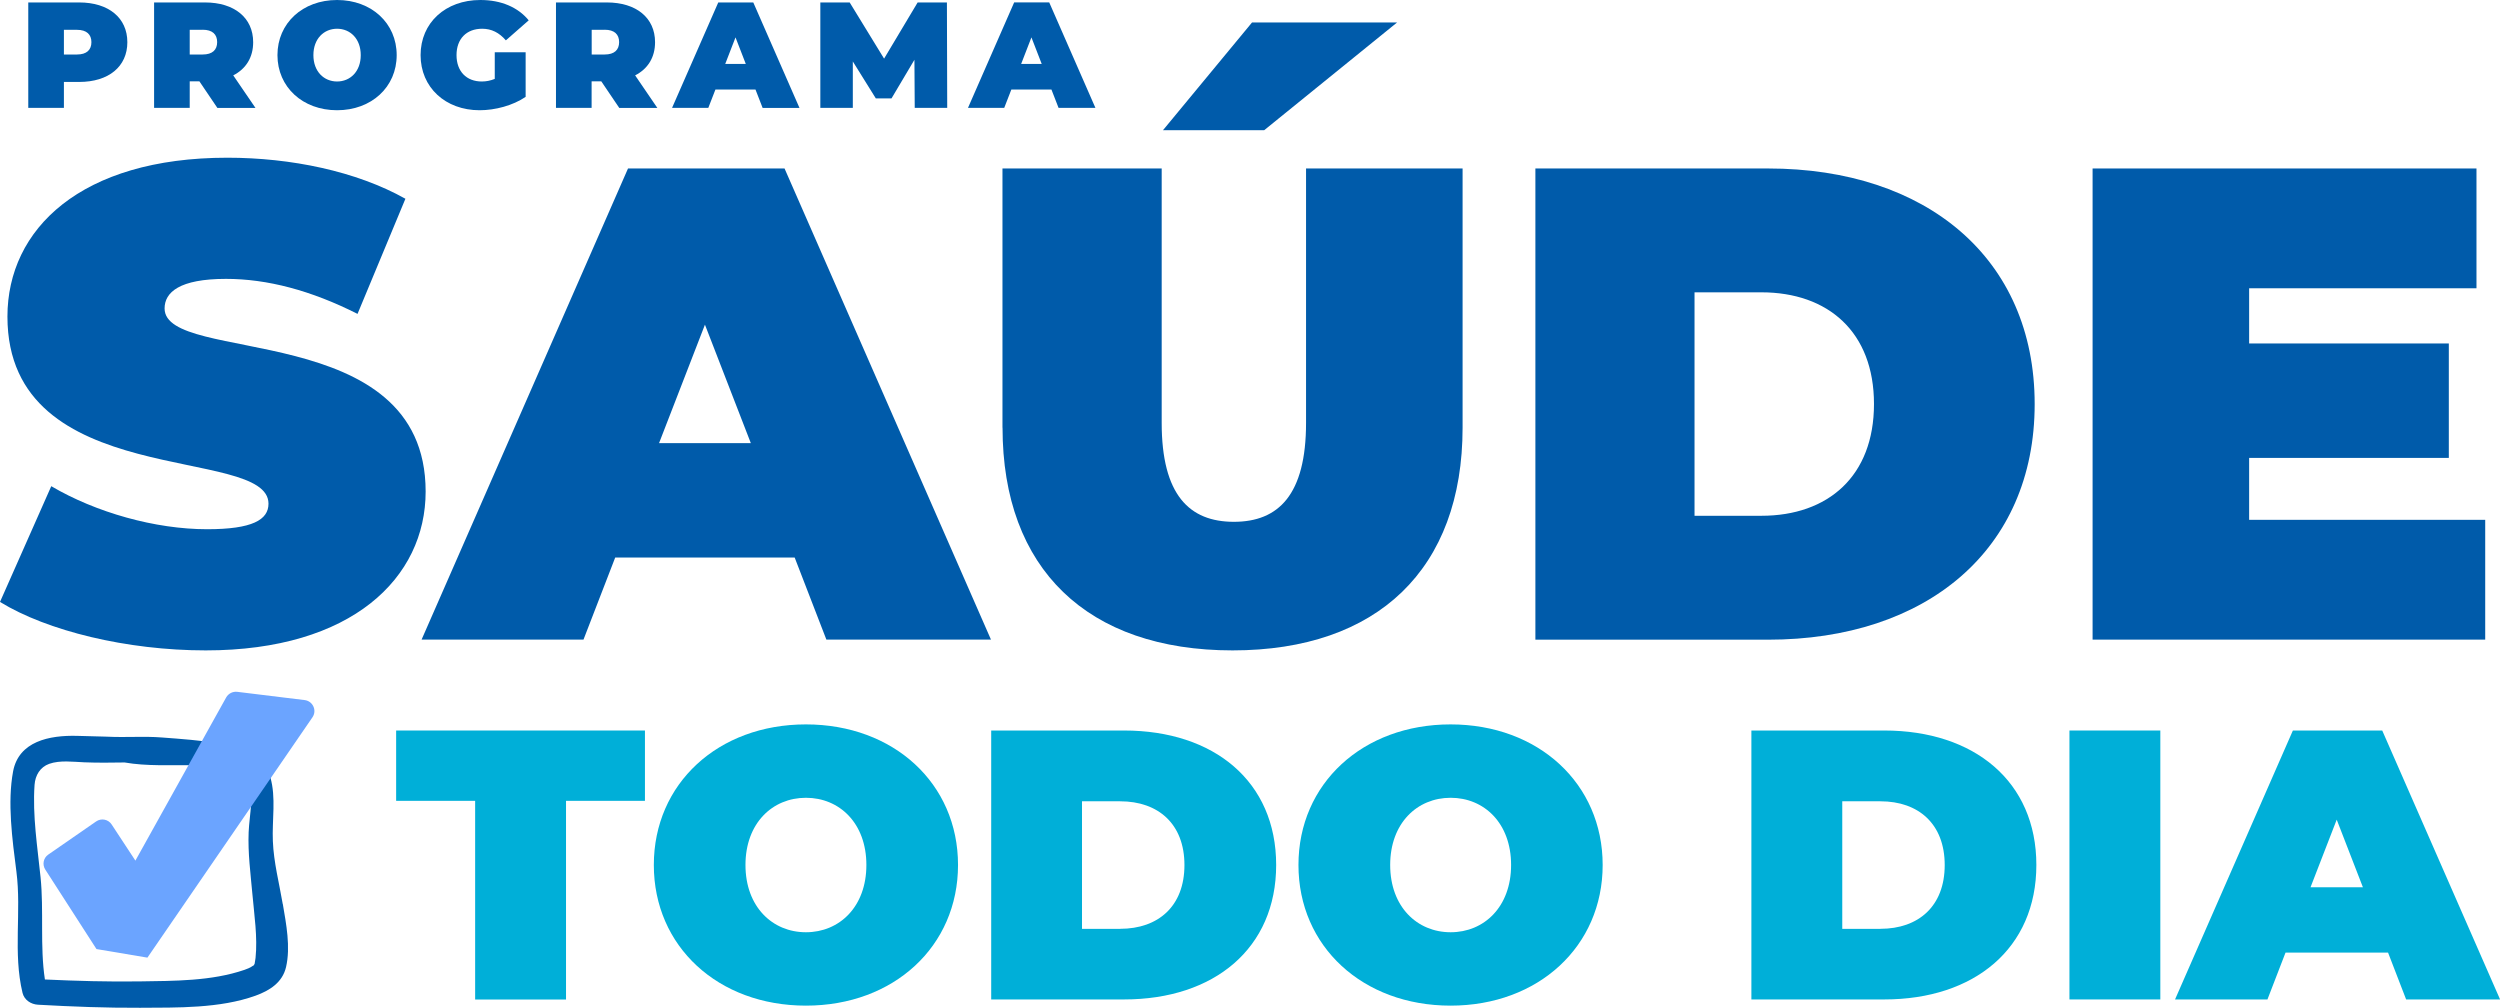 <svg width="382" height="154" viewBox="0 0 382 154" fill="none" xmlns="http://www.w3.org/2000/svg">
<g clip-path="url(#clip0_6993_2619)">
<path d="M0 91.975L7.833 74.29C14.635 78.297 23.709 80.866 31.647 80.866C38.555 80.866 41.025 79.43 41.025 76.965C41.025 67.912 1.136 75.213 1.136 48.37C1.136 34.996 12.376 24.098 34.738 24.098C44.432 24.098 54.431 26.153 61.947 30.37L54.63 47.962C47.511 44.364 40.814 42.612 34.527 42.612C27.42 42.612 25.149 44.667 25.149 47.132C25.149 55.776 65.038 48.569 65.038 75.108C65.038 88.272 53.799 99.38 31.436 99.38C19.377 99.38 7.212 96.402 0 91.975Z" fill="#005BAA"/>
<path d="M114.728 67.714L107.715 49.608L100.701 67.714H114.716H114.728ZM121.425 85.188H94.004L89.157 97.734H64.418L95.96 25.744H119.879L151.421 97.734H126.272L121.425 85.188Z" fill="#005BAA"/>
<path d="M191.31 3.434H213.473L193.172 19.892H177.705L191.31 3.434ZM153.177 65.343V25.744H177.506V64.618C177.506 75.622 181.733 79.733 188.535 79.733C195.338 79.733 199.564 75.622 199.564 64.618V25.744H223.484V65.343C223.484 86.94 210.5 99.38 188.336 99.38C166.173 99.38 153.188 86.94 153.188 65.343" fill="#005BAA"/>
<path d="M269.134 78.811C279.343 78.811 286.345 72.748 286.345 61.733C286.345 50.718 279.331 44.667 269.134 44.667H258.924V78.811H269.134ZM234.607 25.744H270.176C294.294 25.744 310.897 39.423 310.897 61.745C310.897 84.067 294.294 97.745 270.176 97.745H234.607V25.744Z" fill="#005BAA"/>
<path d="M379.74 79.43V97.734H319.748V25.744H378.406V44.048H343.668V52.482H374.179V69.968H343.668V79.43H379.74Z" fill="#005BAA"/>
<path d="M39.047 146.372C39.023 146.571 38.883 147.424 38.883 147.377C38.871 147.213 38.859 147.33 38.812 147.459C38.812 147.459 38.801 147.47 38.789 147.482C38.637 147.587 38.473 147.692 38.309 147.786C38.309 147.786 38.098 147.891 37.981 147.949C37.84 147.996 37.419 148.171 37.349 148.195C32.314 149.923 26.601 149.877 21.355 149.958C16.52 150.029 11.685 149.888 6.861 149.666C6.088 144.609 6.72 139.119 6.194 134.014C5.725 129.424 4.952 124.611 5.28 119.927C5.386 118.467 6.123 117.217 7.517 116.715C9.167 116.131 11.169 116.411 12.879 116.481C14.928 116.563 16.988 116.54 19.037 116.505C22.433 117.1 26.062 116.878 29.411 116.925C31.436 116.948 33.555 116.715 35.557 117.03C36.67 117.205 37.489 117.474 37.922 118.595C38.906 121.083 38.098 124.576 37.993 127.169C37.864 130.335 38.285 133.477 38.566 136.619C38.847 139.796 39.374 143.184 39.047 146.384M38.929 147.33C38.988 147.248 39.011 147.213 38.929 147.33V147.33ZM38.777 147.505C38.777 147.505 38.766 147.517 38.754 147.529C38.449 147.739 38.648 147.599 38.777 147.505ZM43.203 138.137C42.664 134.96 41.821 131.76 41.693 128.524C41.552 125.347 42.208 121.854 41.306 118.759C40.299 115.301 36.834 114.133 33.637 113.608C30.687 113.129 27.701 112.907 24.716 112.685C21.812 112.463 19.588 112.72 16.11 112.556C14.67 112.521 13.242 112.486 11.802 112.44C7.528 112.323 2.868 113.281 2.002 117.86C1.112 122.614 1.873 128.232 2.506 133.173C3.302 139.352 1.967 145.578 3.442 151.711C3.711 152.809 4.742 153.463 5.807 153.521C10.994 153.813 16.192 154.012 21.391 153.988C27.116 153.953 33.602 154.105 39.07 152.131C41.189 151.36 43.156 150.134 43.706 147.774C44.42 144.69 43.73 141.186 43.215 138.137" fill="#005BAA"/>
<path d="M6.919 132.869L14.741 145.017L22.526 146.326L47.746 109.601C48.46 108.562 47.816 107.137 46.563 106.973L36.248 105.711C35.569 105.63 34.902 105.968 34.562 106.564L20.688 131.503L17.059 125.978C16.544 125.183 15.466 124.973 14.682 125.522L7.376 130.58C6.627 131.094 6.428 132.11 6.919 132.869Z" fill="#6BA4FF"/>
<path d="M72.602 122.368H60.531V111.622H98.547V122.368H86.488V152.727H72.602V122.368Z" fill="#00AFD8"/>
<path d="M132.383 132.169C132.383 125.767 128.262 121.901 123.146 121.901C118.029 121.901 113.908 125.779 113.908 132.169C113.908 138.558 118.029 142.448 123.146 142.448C128.262 142.448 132.383 138.57 132.383 132.169ZM99.905 132.169C99.905 119.728 109.728 110.688 123.146 110.688C136.563 110.688 146.386 119.728 146.386 132.169C146.386 144.609 136.563 153.661 123.146 153.661C109.728 153.661 99.905 144.62 99.905 132.169Z" fill="#00AFD8"/>
<path d="M171.161 141.922C176.991 141.922 180.984 138.464 180.984 132.18C180.984 125.896 176.98 122.438 171.161 122.438H165.33V141.934H171.161V141.922ZM151.456 111.622H171.758C185.526 111.622 194.998 119.425 194.998 132.169C194.998 144.912 185.526 152.715 171.758 152.715H151.456V111.622Z" fill="#00AFD8"/>
<path d="M230.895 132.169C230.895 125.767 226.774 121.901 221.658 121.901C216.541 121.901 212.42 125.779 212.42 132.169C212.42 138.558 216.541 142.448 221.658 142.448C226.774 142.448 230.895 138.57 230.895 132.169ZM198.405 132.169C198.405 119.728 208.228 110.688 221.646 110.688C235.063 110.688 244.887 119.728 244.887 132.169C244.887 144.609 235.063 153.661 221.646 153.661C208.228 153.661 198.405 144.62 198.405 132.169Z" fill="#00AFD8"/>
<path d="M287.329 141.922C293.148 141.922 297.152 138.464 297.152 132.18C297.152 125.896 293.148 122.438 287.329 122.438H281.498V141.934H287.329V141.922ZM267.612 111.622H287.914C301.683 111.622 311.155 119.425 311.155 132.169C311.155 144.912 301.683 152.715 287.914 152.715H267.612V111.622Z" fill="#00AFD8"/>
<path d="M330.098 111.622H316.212V152.715H330.098V111.622Z" fill="#00AFD8"/>
<path d="M361.054 135.579L357.05 125.242L353.046 135.579H361.042H361.054ZM364.883 145.555H349.229L346.466 152.715H332.346L350.353 111.622H364.004L382.011 152.715H367.657L364.894 145.555H364.883Z" fill="#00AFD8"/>
<path d="M13.968 6.448C13.968 5.28 13.254 4.556 11.755 4.556H9.765V8.328H11.755C13.254 8.328 13.968 7.616 13.968 6.436M19.459 6.448C19.459 10.174 16.602 12.522 12.095 12.522H9.765V16.482H4.32V0.374H12.095C16.59 0.374 19.459 2.722 19.459 6.448Z" fill="#005BAA"/>
<path d="M30.968 4.556H28.989V8.328H30.968C32.467 8.328 33.181 7.616 33.181 6.436C33.181 5.256 32.467 4.544 30.968 4.544M30.465 12.428H28.989V16.482H23.545V0.374H31.319C35.815 0.374 38.684 2.722 38.684 6.448C38.684 8.772 37.583 10.524 35.639 11.517L39.035 16.493H33.216L30.476 12.44L30.465 12.428Z" fill="#005BAA"/>
<path d="M55.122 8.422C55.122 5.91 53.507 4.392 51.504 4.392C49.502 4.392 47.887 5.91 47.887 8.422C47.887 10.933 49.502 12.452 51.504 12.452C53.507 12.452 55.122 10.933 55.122 8.422ZM42.395 8.422C42.395 3.539 46.248 0 51.504 0C56.761 0 60.613 3.539 60.613 8.422C60.613 13.305 56.761 16.844 51.504 16.844C46.248 16.844 42.395 13.305 42.395 8.422Z" fill="#005BAA"/>
<path d="M75.588 7.99H80.317V14.8C78.362 16.131 75.658 16.844 73.281 16.844C68.071 16.844 64.266 13.363 64.266 8.422C64.266 3.481 68.071 0 73.398 0C76.583 0 79.147 1.11 80.786 3.107L77.297 6.167C76.278 4.988 75.107 4.392 73.679 4.392C71.279 4.392 69.757 5.934 69.757 8.422C69.757 10.91 71.279 12.452 73.609 12.452C74.276 12.452 74.92 12.335 75.599 12.055V7.978L75.588 7.99Z" fill="#005BAA"/>
<path d="M92.389 4.556H90.41V8.328H92.389C93.887 8.328 94.602 7.616 94.602 6.436C94.602 5.256 93.887 4.544 92.389 4.544M91.874 12.428H90.398V16.482H84.954V0.374H92.728C97.224 0.374 100.093 2.722 100.093 6.448C100.093 8.772 98.992 10.524 97.048 11.517L100.444 16.493H94.625L91.885 12.44L91.874 12.428Z" fill="#005BAA"/>
<path d="M113.955 9.765L112.386 5.712L110.817 9.765H113.955ZM115.453 13.678H109.318L108.229 16.482H102.691L109.751 0.374H115.102L122.162 16.493H116.53L115.442 13.69L115.453 13.678Z" fill="#005BAA"/>
<path d="M139.771 16.482L139.724 9.134L136.224 15.033H133.824L130.311 9.391V16.482H125.347V0.374H129.831L135.088 8.959L140.216 0.374H144.689L144.735 16.482H139.771Z" fill="#005BAA"/>
<path d="M159.172 9.765L157.603 5.712L156.034 9.765H159.172ZM160.67 13.678H154.535L153.446 16.482H147.908L154.968 0.362H160.319L167.379 16.482H161.747L160.659 13.678H160.67Z" fill="#005BAA"/>
</g>
<defs>
<clipPath id="clip0_6993_2619">
<rect width="382" height="154" fill="white"/>
</clipPath>
</defs>
</svg>
